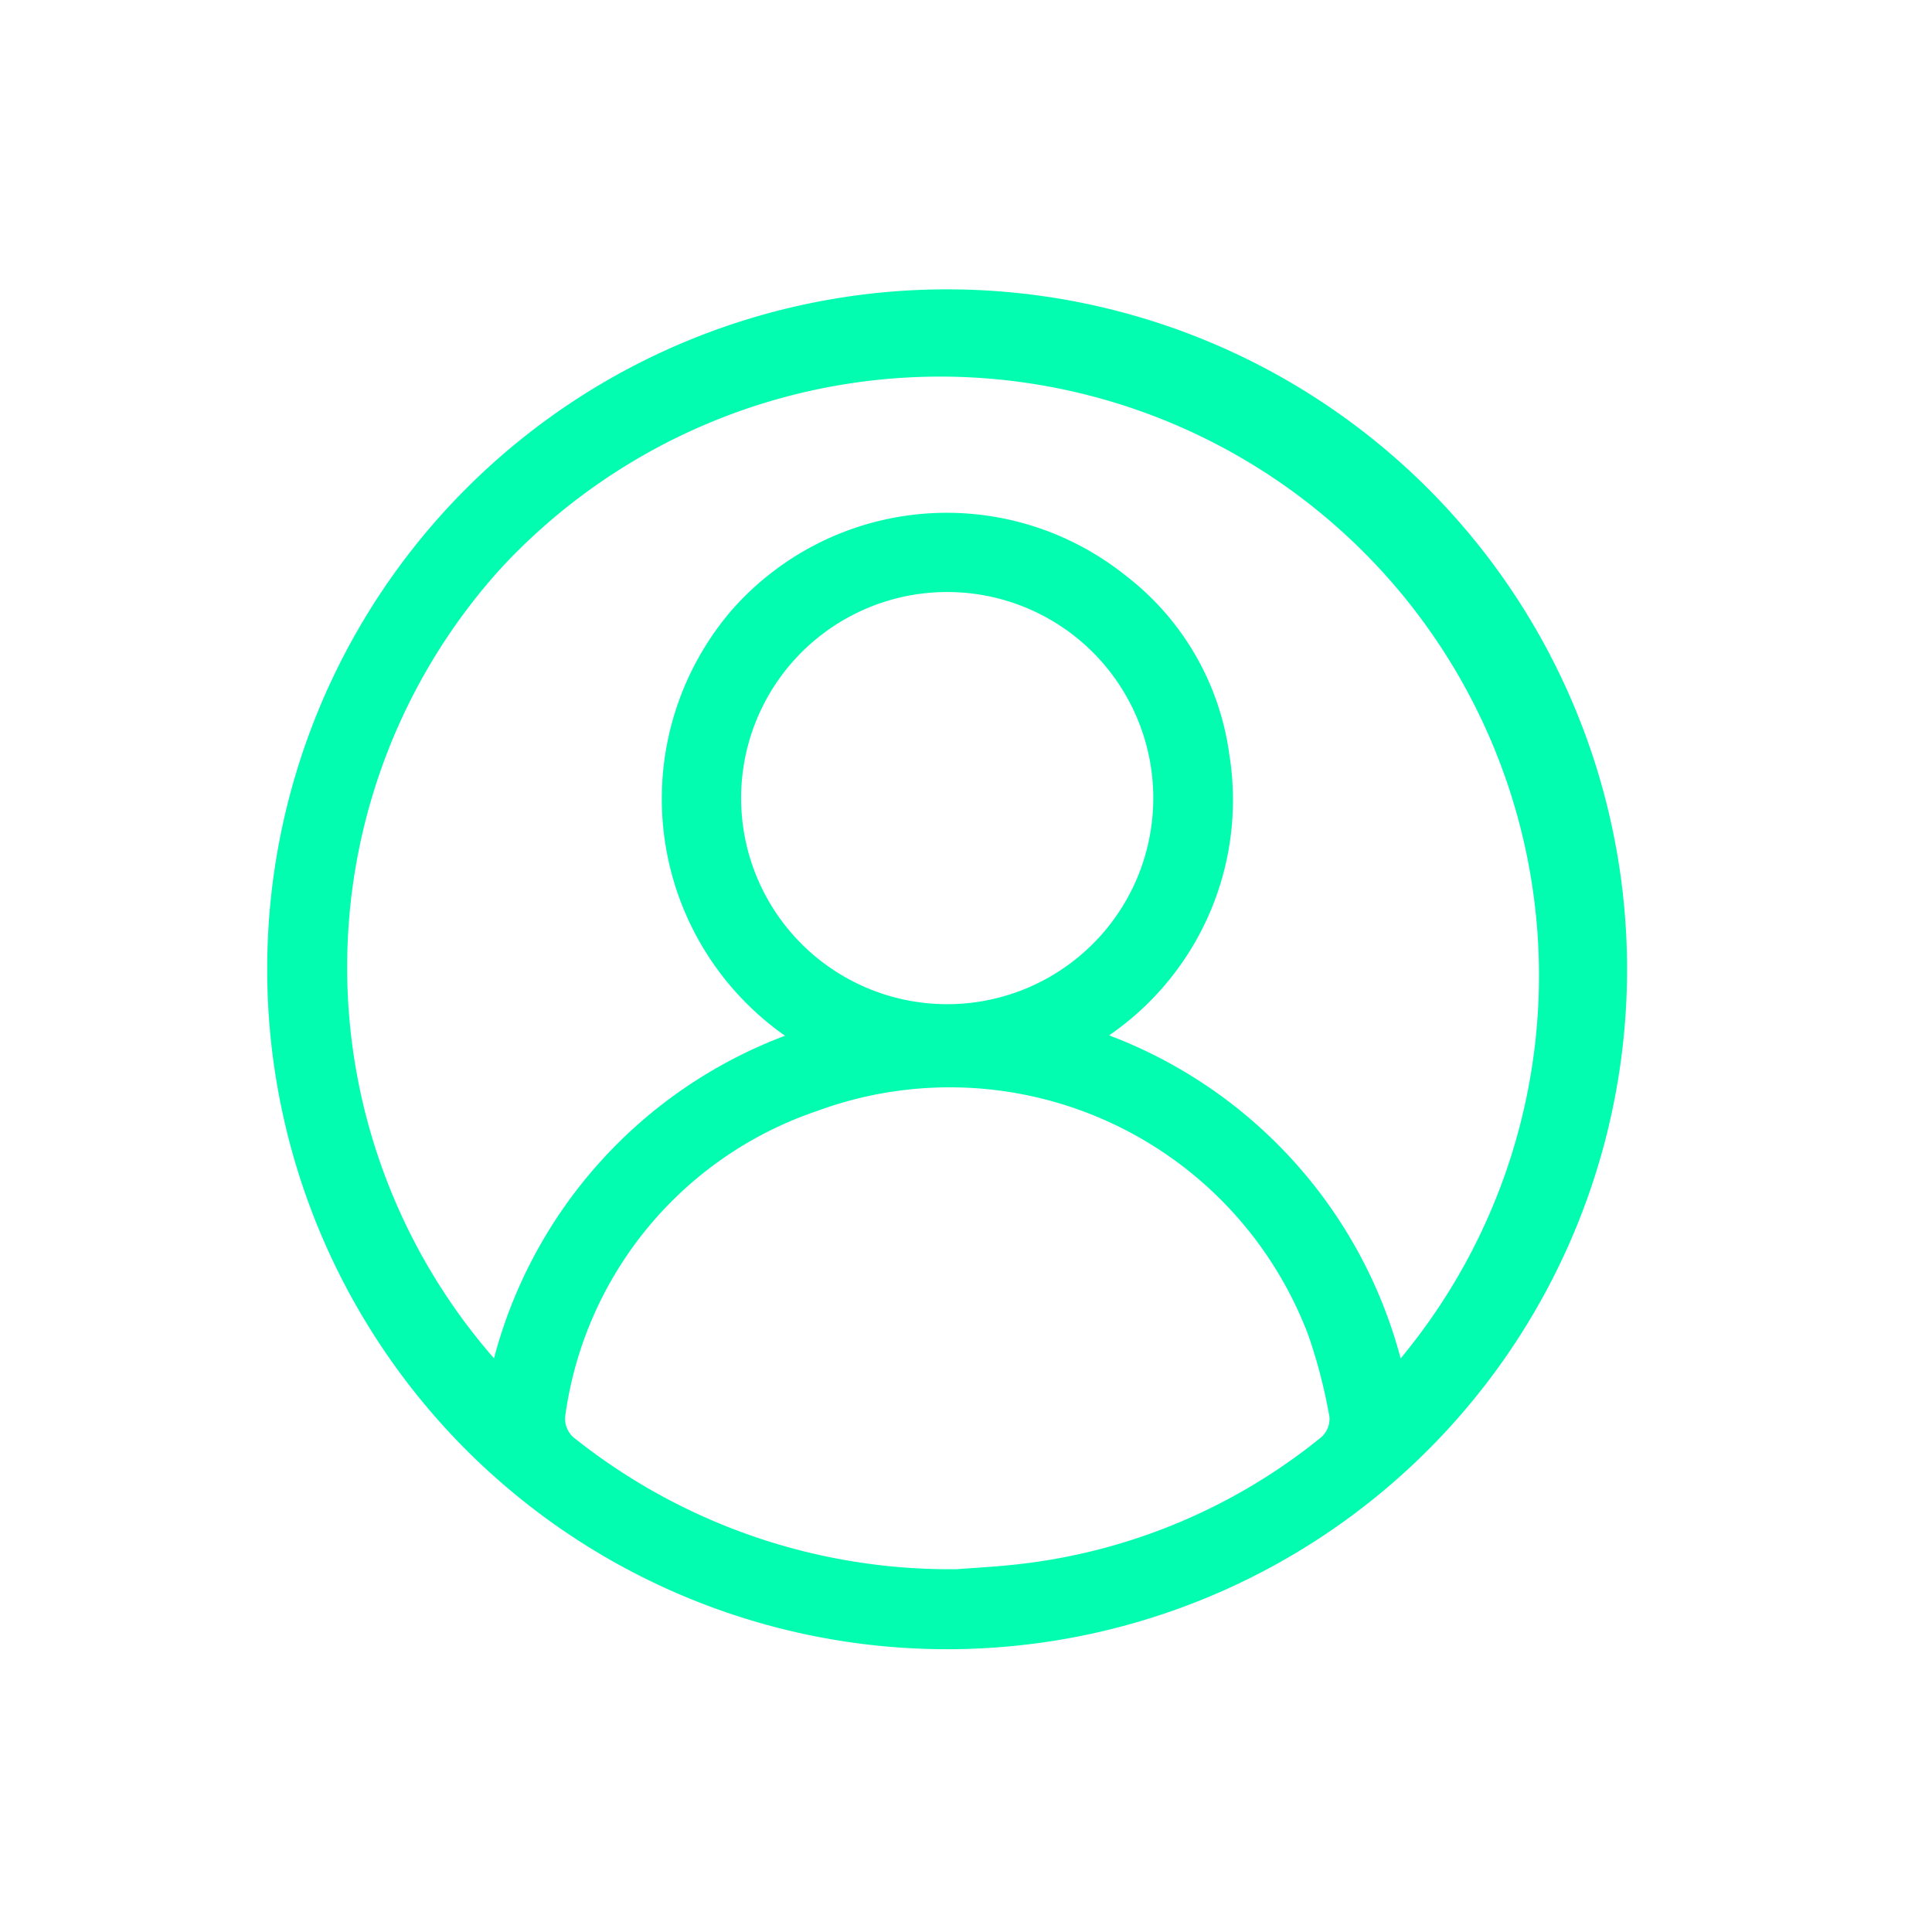 <svg xmlns="http://www.w3.org/2000/svg" xmlns:xlink="http://www.w3.org/1999/xlink" width="30" height="30" viewBox="0 0 30 30">
  <defs>
    <style>
      .cls-1 {
        fill: #02fcb0;
      }

      .cls-2 {
        fill: #fff;
        stroke: #707070;
        opacity: 0;
      }

      .cls-3 {
        clip-path: url(#clip-path);
      }

      .cls-4 {
        stroke: none;
      }

      .cls-5 {
        fill: none;
      }
    </style>
    <clipPath id="clip-path">
      <rect id="Rectangle_713" data-name="Rectangle 713" class="cls-1" width="22" height="22" transform="translate(0.462 0.118)"/>
    </clipPath>
  </defs>
  <g id="Usr" transform="translate(20130 7674)">
    <g id="Rectangle_1082" data-name="Rectangle 1082" class="cls-2" transform="translate(-20130 -7674)">
      <rect class="cls-4" width="30" height="30"/>
      <rect class="cls-5" x="0.5" y="0.5" width="29" height="29"/>
    </g>
    <g id="Group_1319" data-name="Group 1319" transform="translate(-20126.461 -7670.118)">
      <g id="Group_672" data-name="Group 672" class="cls-3" transform="translate(0 0)">
        <path id="Path_581" data-name="Path 581" class="cls-1" d="M10.553,0A10.558,10.558,0,1,1,0,10.555,10.555,10.555,0,0,1,10.553,0M17.6,16.6A9.3,9.3,0,0,0,3.622,4.339a9.229,9.229,0,0,0-.1,12.26A7.349,7.349,0,0,1,8.041,11.59a4.494,4.494,0,0,1-.83-6.606,4.444,4.444,0,0,1,6.116-.542A4.212,4.212,0,0,1,14.94,7.224a4.433,4.433,0,0,1-1.867,4.36A7.381,7.381,0,0,1,17.6,16.6m-6.873,3.272c.209-.017.584-.035.956-.078a9.056,9.056,0,0,0,4.688-1.973.385.385,0,0,0,.124-.31,8.236,8.236,0,0,0-.328-1.27,5.953,5.953,0,0,0-7.627-3.483,5.83,5.83,0,0,0-3.914,4.753.392.392,0,0,0,.125.311,9.355,9.355,0,0,0,5.975,2.051M10.548,4.7a3.2,3.2,0,1,0,3.211,3.18A3.2,3.2,0,0,0,10.548,4.7" transform="translate(0.61 0.611)"/>
      </g>
    </g>
  </g>
</svg>
